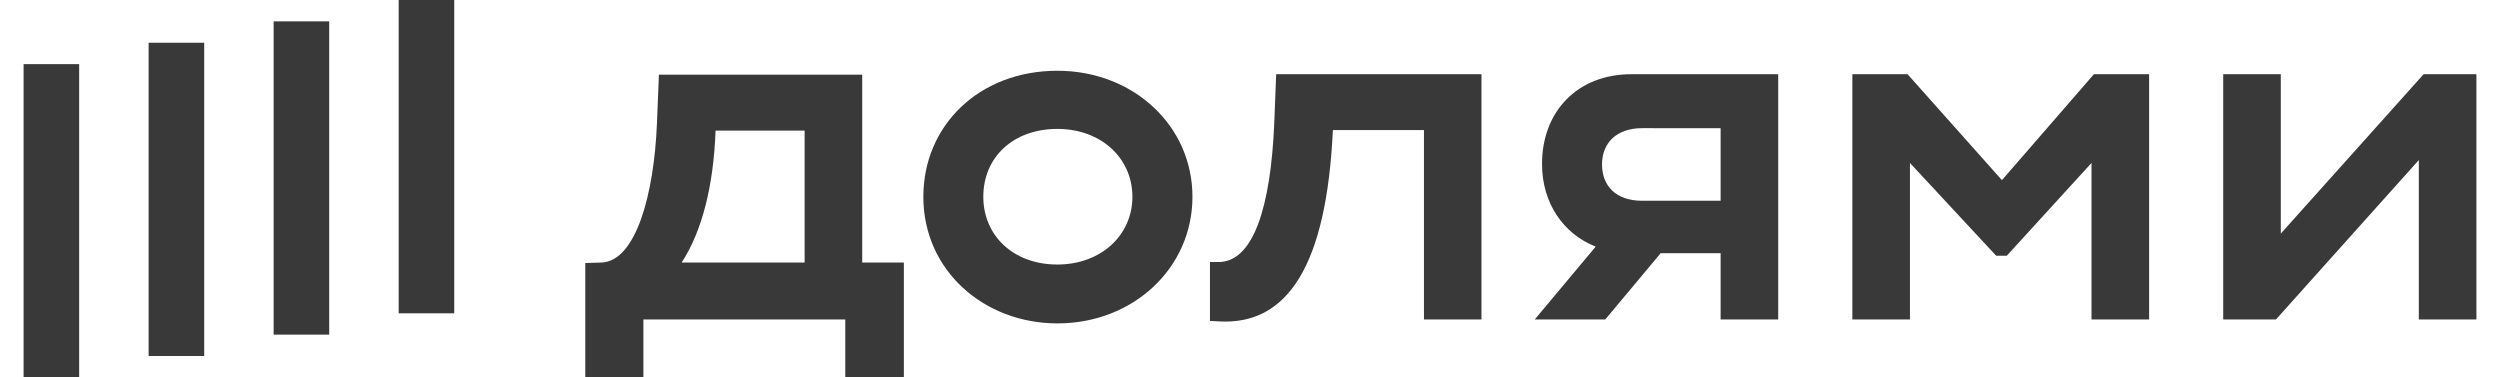 <svg width="53" height="8" viewBox="0 0 53 8" fill="none" xmlns="http://www.w3.org/2000/svg">
<g clip-path="url(#clip0_846_4884)">
<path d="M9.63 0H8.452V6.642H9.63V0Z" fill="#393939"/>
<path d="M1.678 1.359H0.5V8H1.678V1.359Z" fill="#393939"/>
<path d="M4.329 0.906H3.151V7.547H4.329V0.906Z" fill="#393939"/>
<path d="M6.979 0.453H5.801V7.094H6.979V0.453Z" fill="#393939"/>
<path d="M42.441 3.819L40.44 1.573H39.27V6.772H40.491V3.455L42.318 5.421H42.544L44.34 3.455V6.772H45.561V1.573H44.391L42.441 3.819Z" fill="#393939"/>
<path d="M51.381 1.573L48.353 4.952V1.573H47.132V6.772H48.251L51.279 3.393V6.772H52.5V1.573H51.381Z" fill="#393939"/>
<path d="M32.691 3.476C32.691 4.303 33.139 4.956 33.828 5.229L32.537 6.772H34.032L35.206 5.368H36.477V6.772H37.698V1.573H34.589C33.429 1.573 32.691 2.374 32.691 3.476ZM36.477 2.718V4.256H34.815C34.26 4.256 33.963 3.944 33.963 3.486C33.963 3.029 34.271 2.717 34.815 2.717L36.477 2.718Z" fill="#393939"/>
<path d="M27.014 2.613C26.939 4.401 26.566 5.555 25.834 5.555H25.651V6.803L25.846 6.814C27.313 6.897 28.124 5.597 28.257 2.758H30.188V6.772H31.407V1.573H27.055L27.014 2.613Z" fill="#393939"/>
<path d="M22.416 1.5C20.764 1.5 19.575 2.655 19.575 4.172C19.575 5.742 20.869 6.856 22.416 6.856C24.027 6.856 25.28 5.68 25.28 4.172C25.28 2.665 24.027 1.5 22.416 1.5ZM22.416 5.608C21.482 5.608 20.846 4.994 20.846 4.172C20.846 3.33 21.483 2.733 22.416 2.733C23.349 2.733 24.007 3.357 24.007 4.172C24.007 4.987 23.34 5.608 22.416 5.608Z" fill="#393939"/>
<path d="M18.279 1.583H13.969L13.927 2.623C13.866 4.121 13.479 5.545 12.747 5.566L12.408 5.576V8H13.64V6.773H17.92V8H19.162V5.566H18.279V1.583ZM17.058 5.566H14.451C14.892 4.89 15.129 3.913 15.17 2.769H17.058V5.566Z" fill="#393939"/>
</g>
<defs>
<clipPath id="clip0_846_4884">
<rect width="52" height="8" fill="white" transform="translate(0.5)"/>
</clipPath>
</defs>
</svg>
